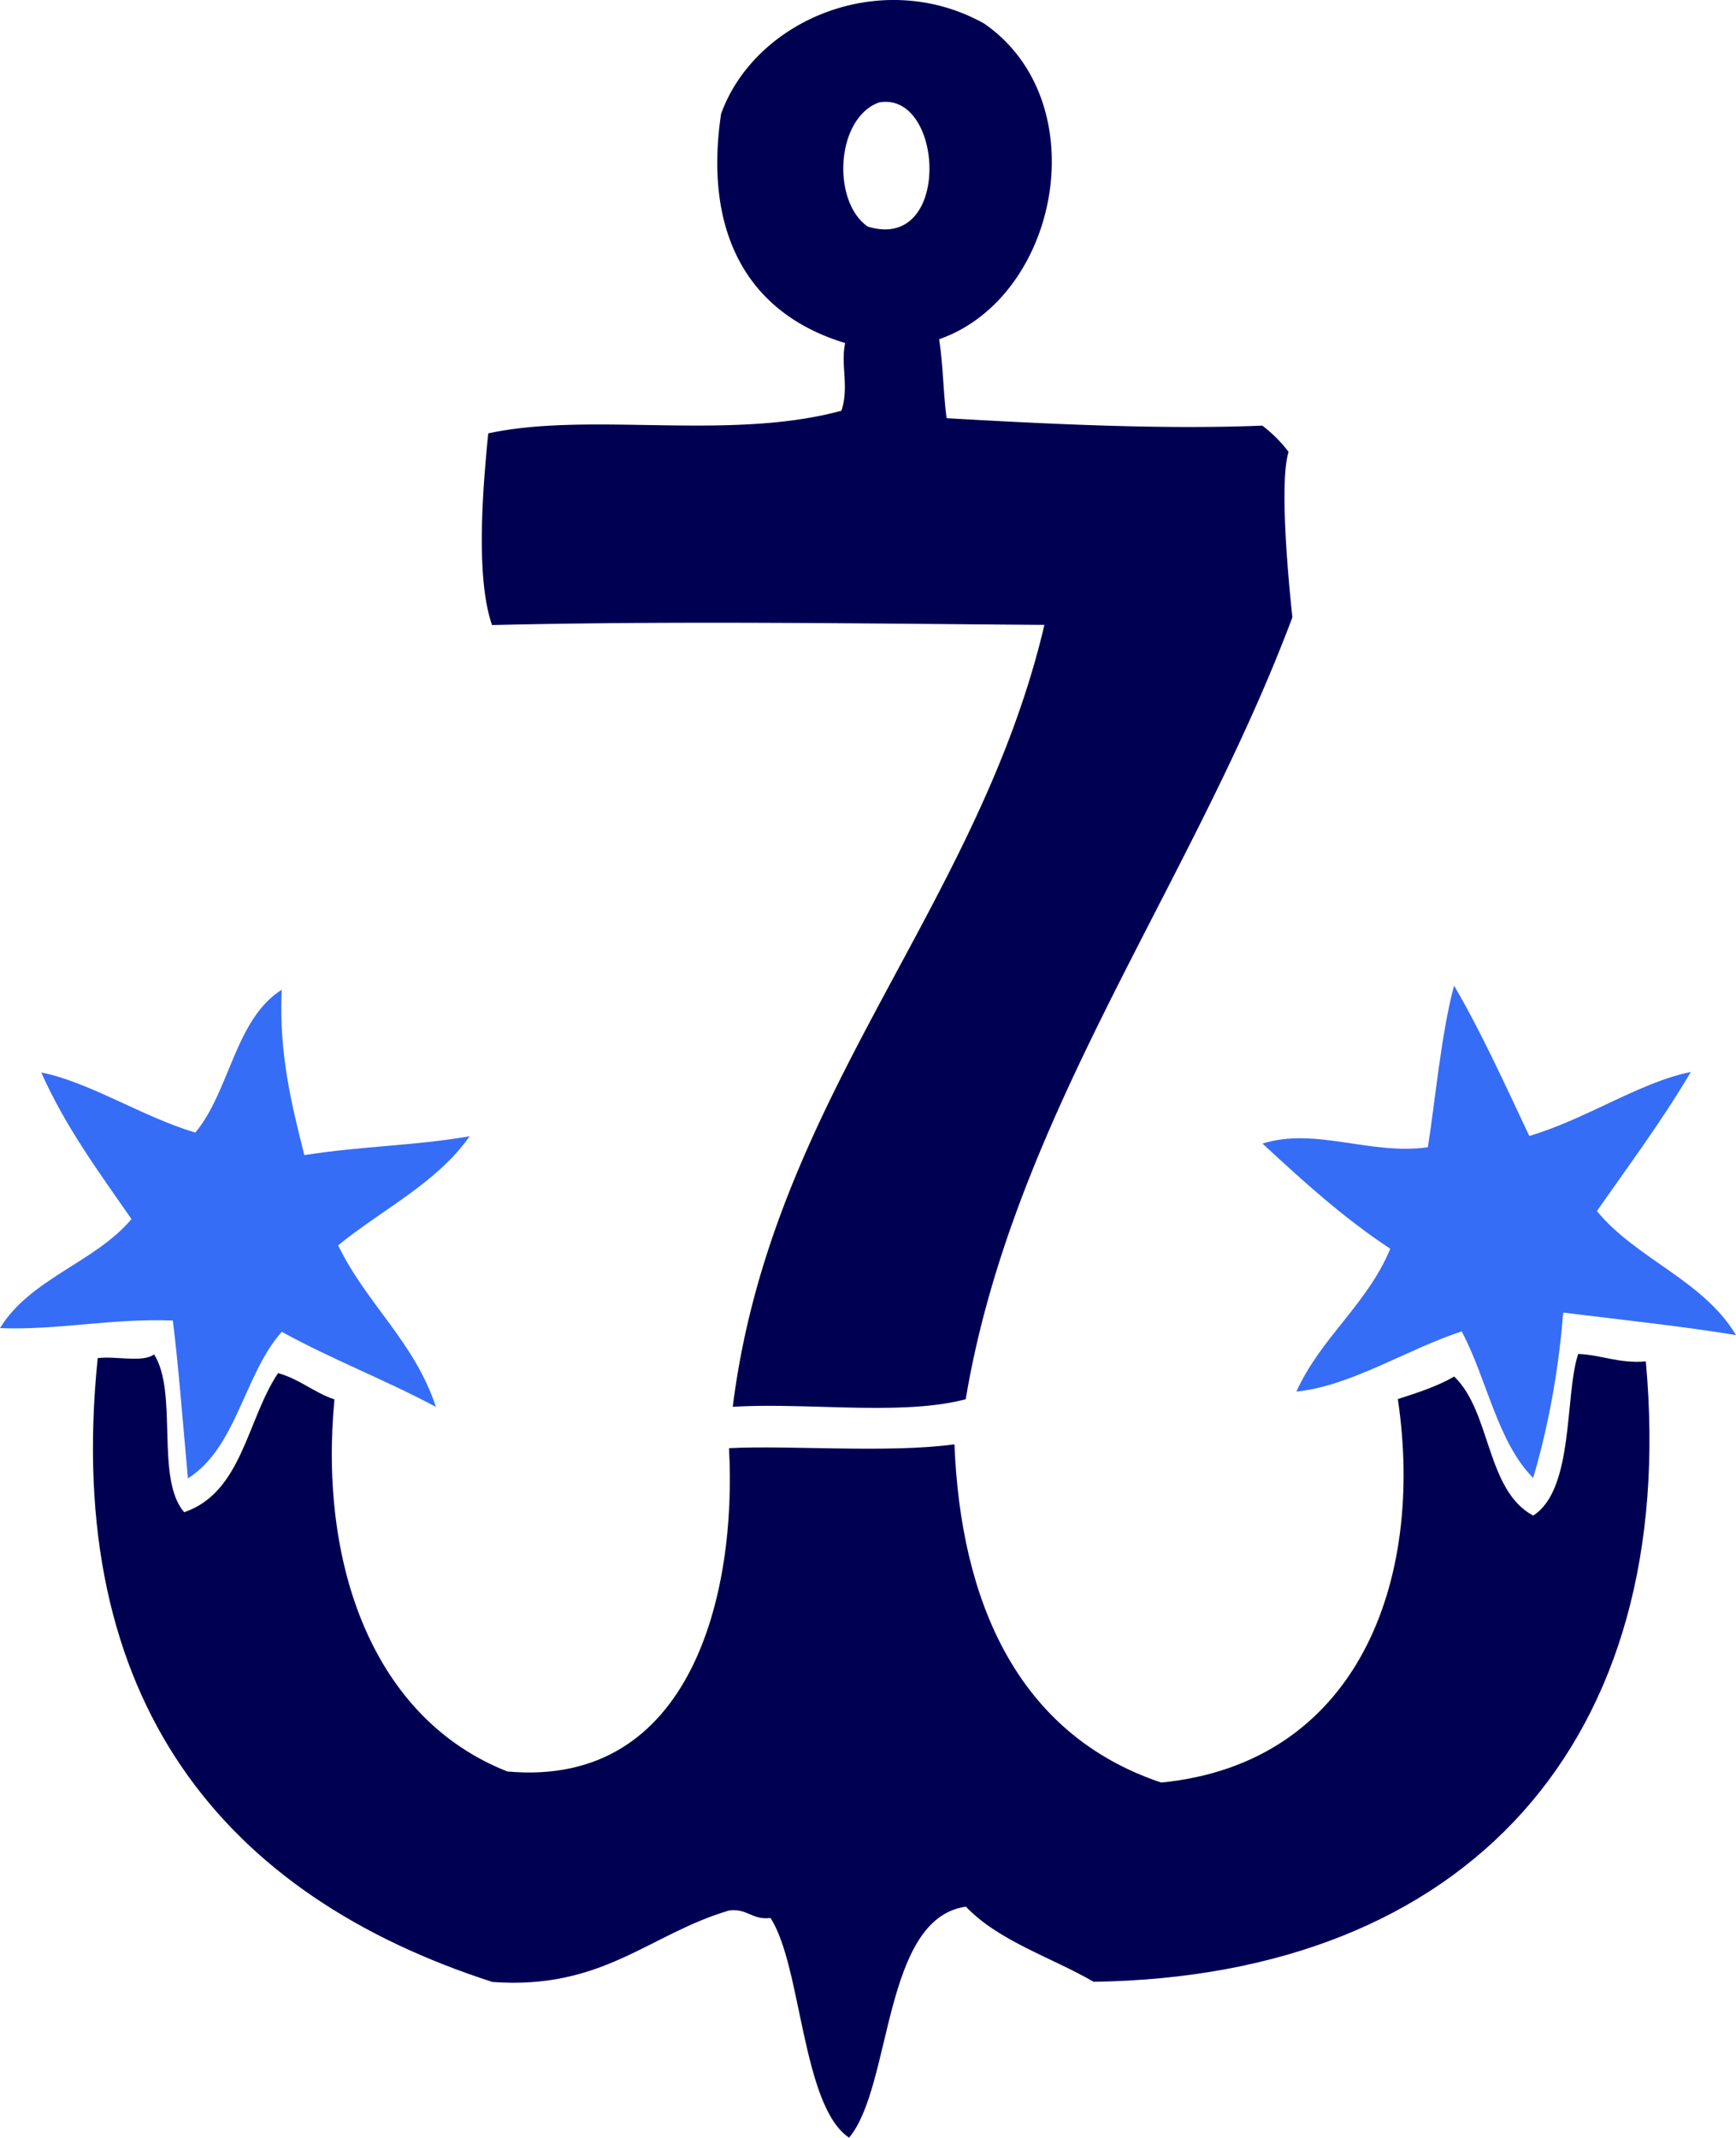 <svg xmlns="http://www.w3.org/2000/svg" xml:space="preserve" viewBox="0 0 454.484 559.474">
  <g fill-rule="evenodd" clip-rule="evenodd">
    <path fill="#000052" d="M245.854 88.795c1.082 6.725 1.088 14.273 1.975 20.659 26.799 1.533 56.719 2.997 82.635 1.942a35.128 35.128 0 0 1 6.889 6.884c-2.508 7.829.025 34.34.996 43.284-26.418 70.419-73.105 130.423-85.523 204.643-16.584 4.405-41.177.806-60.99 1.985 10.118-81.027 64.055-130.095 81.588-204.641-46.881-.318-94.667-1.122-144.608.043-4.583-13.142-2.138-38.331-1-50.17 26.727-5.781 63.077 2.083 92.469-5.931 2.066-6.187-.259-12.061.979-17.708-26.696-8.11-36.918-30.289-32.481-59.998 8.927-24.693 42.116-38.549 68.854-23.631 29.607 20.47 19.691 71.629-11.783 82.639zm-18.7-29.505c22.148 6.862 20.01-35.627 2.941-32.464-11.248 4.117-12.423 25.785-2.941 32.464z"/>
	  <path fill="#366DF7" d="M380.678 257.958c7.26 12.416 13.365 25.984 19.688 39.343 14.738-4.313 29.109-14.138 42.295-16.737-8.061 13.592-16.625 24.908-24.584 36.407 10.363 12.594 27.832 18.073 36.408 32.452-14.111-2.317-27.473-3.704-45.252-5.89-.998 13.06-3.412 28.266-7.857 43.286-9.441-9.575-12.092-25.946-18.703-38.358-14.406 4.7-28.908 14.262-43.279 15.752 6.443-14.213 18.516-22.801 24.584-37.389-12.258-8.073-22.914-17.745-33.457-27.534 13.949-4.327 28.195 3.093 43.285.971 1.799-10.97 3.464-29.746 6.872-42.303zM73.752 259.035c-.809 16.748 2.734 30.561 5.916 43.282 15.63-2.436 28.354-2.38 43.283-4.93-8.662 12.322-22.875 19.097-34.422 28.538 7.357 15.271 19.993 25.261 25.59 42.291-13.01-6.991-27.47-12.53-40.338-19.66-9.901 11.084-11.741 30.224-24.583 38.372-1.434-15.689-2.422-28.983-3.947-41.315-16.697-.591-29.899 2.57-45.251 1.981 7.973-13.013 24.831-17.146 34.422-28.538-8.462-12.198-17.256-24.063-23.621-38.36 12.403 2.396 26.419 11.577 40.337 15.728 9.076-10.927 10.368-29.632 22.614-37.389z"/>
	  <path fill="#000052" d="M40.335 354.469c6.382 10.011.269 32.529 7.882 41.312 15.18-5.152 16.416-24.243 24.582-36.405 5.652 1.563 9.359 5.068 14.758 6.881-4.108 43.088 9.983 83.504 45.281 97.376 48.422 4.399 60.084-46.958 58.015-84.617 15.766-.813 41.666 1.358 59.023-1.001 1.617 40.693 16.215 75.816 54.133 88.518 51.34-5.068 69.049-52.55 61.945-100.357 5.205-1.681 10.406-3.369 14.754-5.907 9.705 9.312 8.309 29.734 20.67 36.391 10.771-6.799 8.221-31.515 11.791-42.303 6.289.269 10.568 2.545 17.707 1.96 9.07 99.609-46.963 160.913-144.557 162.361-11.225-6.482-24.795-10.617-33.455-19.664-21.826 3.103-19.227 46.886-30.571 60.462-12.395-8.264-12.399-45.019-20.582-57.497-4.852.591-5.97-2.553-10.821-1.963-20.818 6.077-32.957 20.825-61.971 18.708-69.87-22.526-112.549-73.076-103.341-163.267 4.612-.64 11.781 1.28 14.757-.988z"/>
  </g>
</svg>